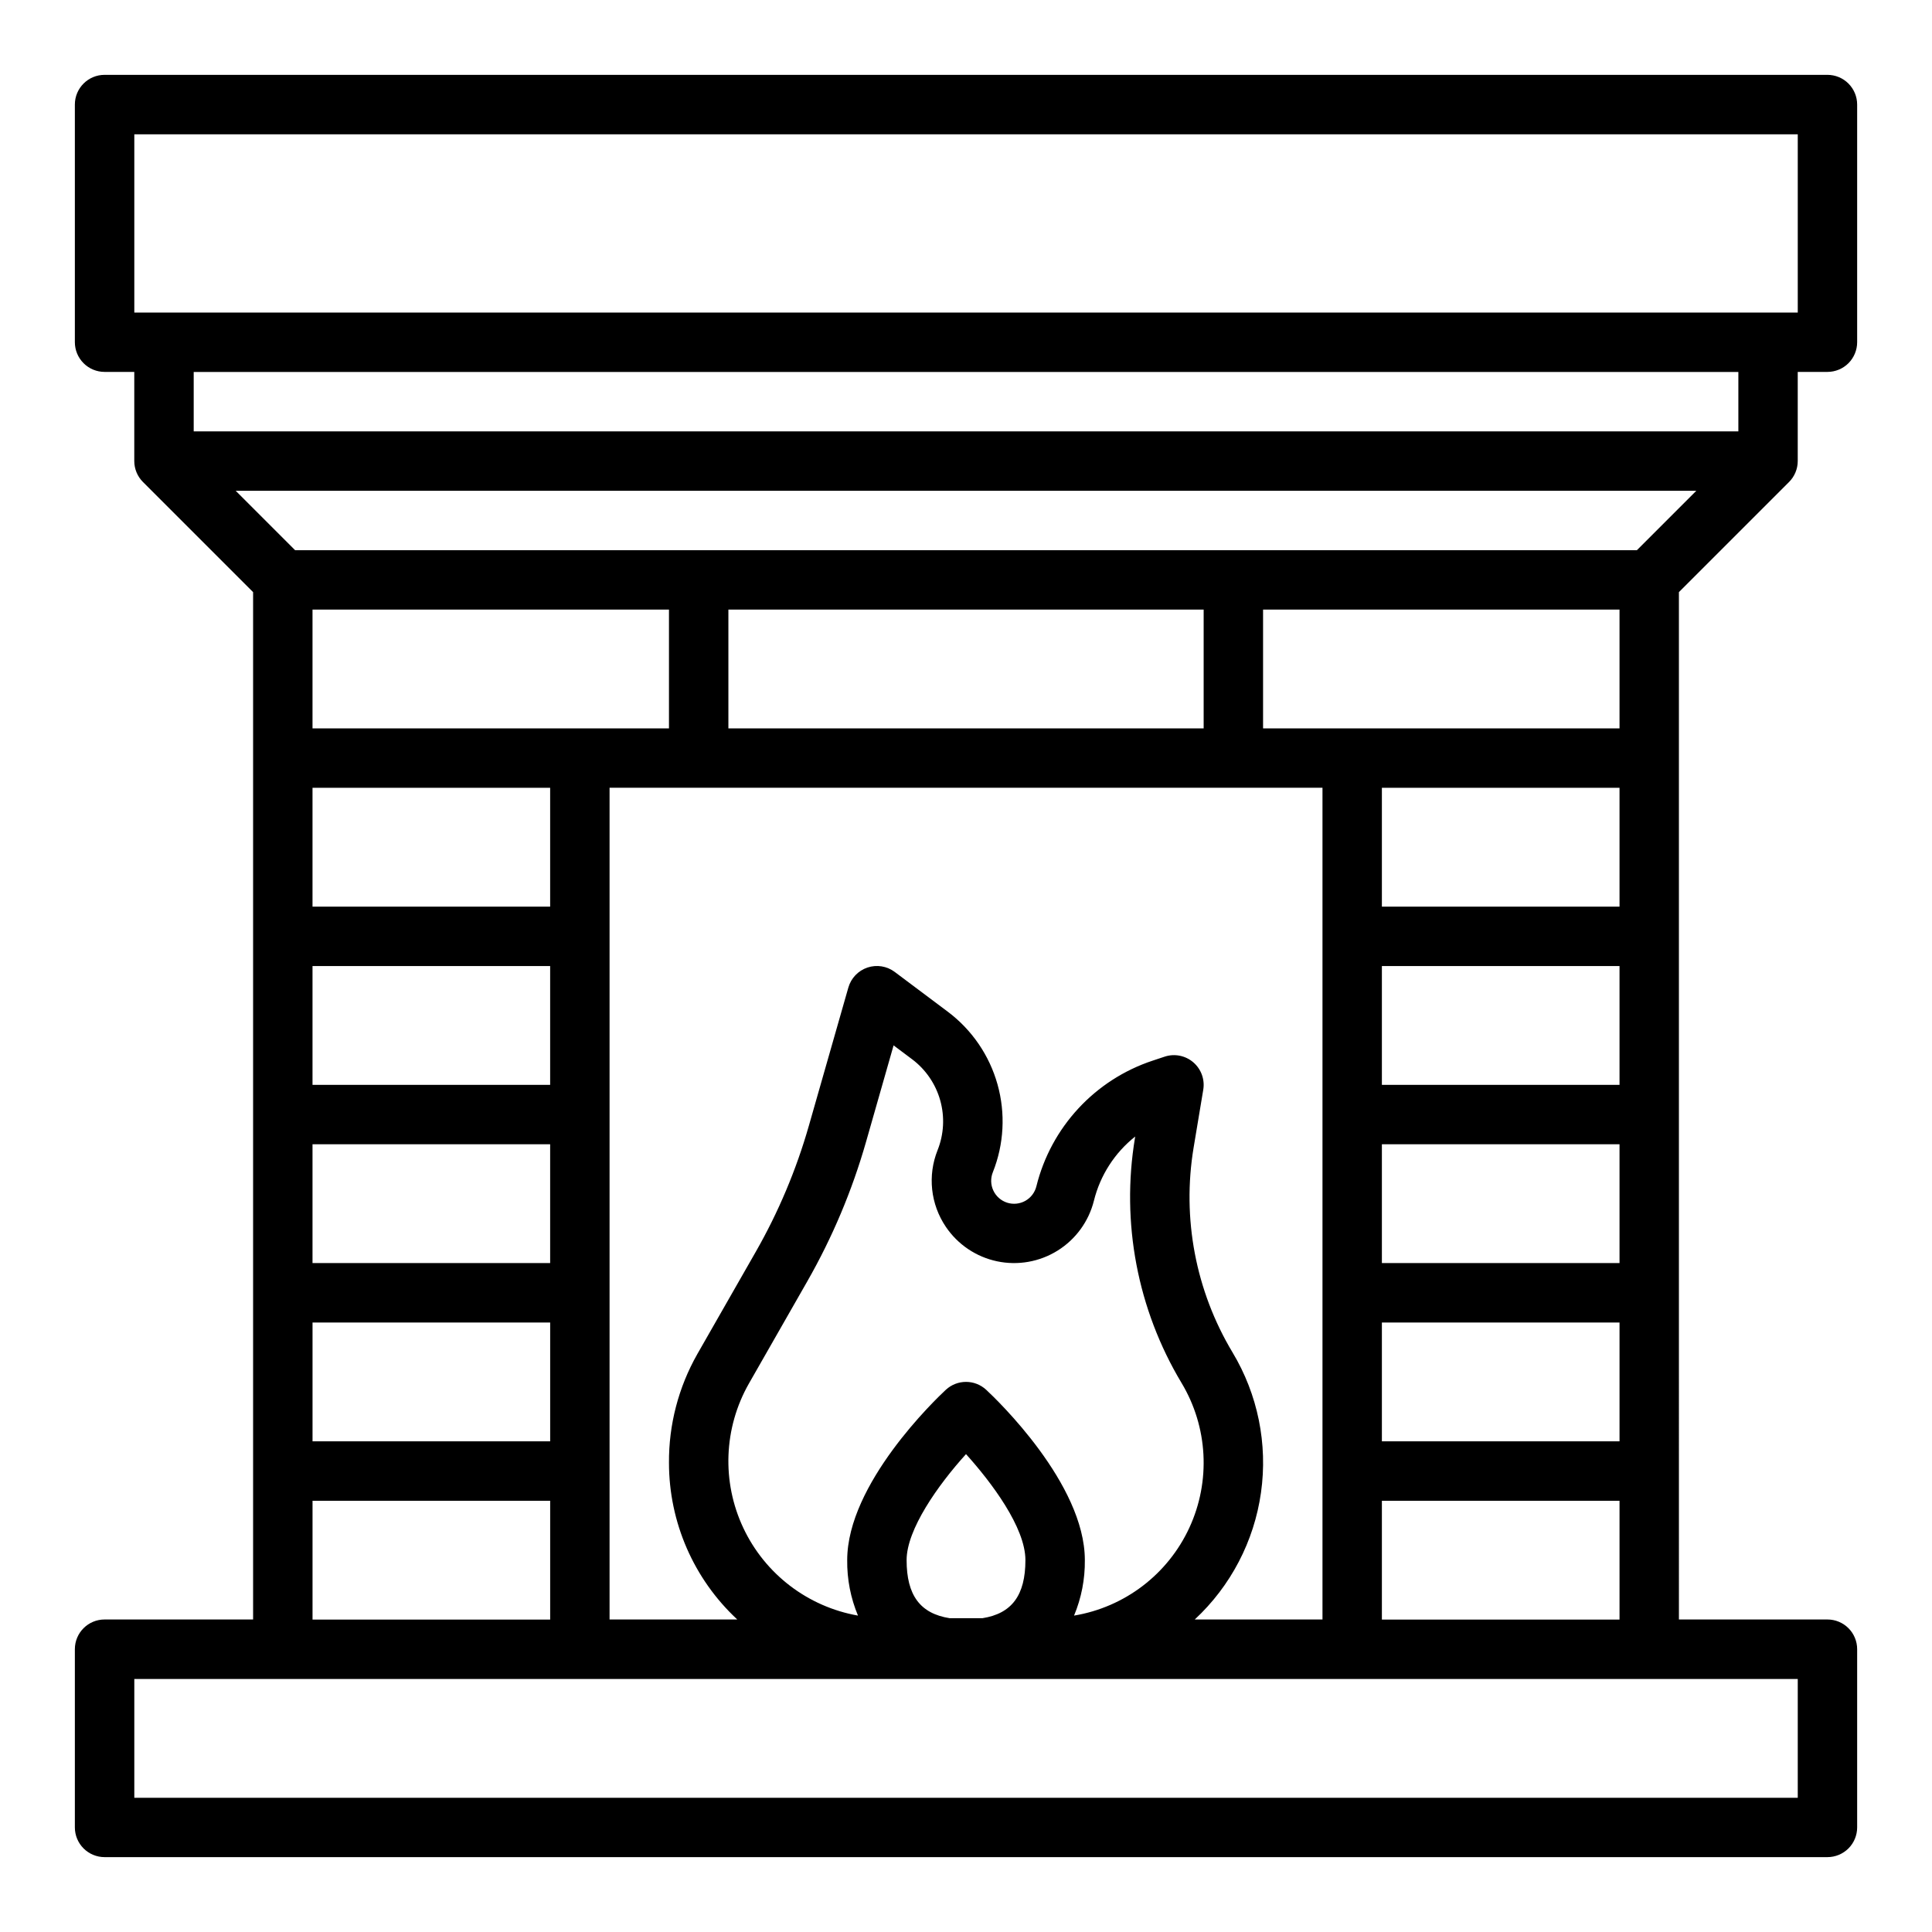 <?xml version="1.0" encoding="UTF-8"?>
<!-- Uploaded to: SVG Repo, www.svgrepo.com, Generator: SVG Repo Mixer Tools -->
<svg fill="#000000" width="800px" height="800px" version="1.1" viewBox="144 144 512 512" xmlns="http://www.w3.org/2000/svg">
 <path d="m588.93 486.59v-185.67l29.184-29.184c1.477-1.473 2.305-3.477 2.305-5.562v-23.617h7.875c2.086 0 4.09-0.828 5.566-2.305 1.473-1.477 2.305-3.481 2.305-5.566v-62.977c0-2.09-0.832-4.09-2.305-5.566-1.477-1.477-3.481-2.309-5.566-2.309h-456.58c-4.348 0-7.875 3.527-7.875 7.875v62.977c0 2.086 0.832 4.09 2.309 5.566 1.477 1.477 3.477 2.305 5.566 2.305h7.871v23.617c0 2.086 0.828 4.09 2.305 5.562l29.184 29.184v272.26h-39.359c-4.348 0-7.875 3.523-7.875 7.871v47.234c0 2.086 0.832 4.09 2.309 5.566 1.477 1.473 3.477 2.305 5.566 2.305h456.58c2.086 0 4.09-0.832 5.566-2.305 1.473-1.477 2.305-3.481 2.305-5.566v-47.234c0-2.086-0.832-4.09-2.305-5.566-1.477-1.477-3.481-2.305-5.566-2.305h-39.363zm-128.31 86.594c9.535-8.863 15.734-20.734 17.555-33.629 1.824-12.891-0.844-26.016-7.551-37.172-9.762-16.285-13.418-35.516-10.305-54.246l2.559-15.359c0.449-2.715-0.559-5.469-2.648-7.258-2.094-1.793-4.969-2.359-7.582-1.496l-3.148 1.047h-0.004c-15.316 5.062-26.965 17.637-30.84 33.301-0.402 1.641-1.465 3.043-2.941 3.867-1.477 0.824-3.227 0.996-4.836 0.477-1.605-0.523-2.926-1.688-3.637-3.219-0.715-1.531-0.758-3.293-0.121-4.859 2.953-7.41 3.383-15.59 1.23-23.27-2.156-7.684-6.777-14.441-13.156-19.238l-14.082-10.555c-2.07-1.555-4.773-1.988-7.231-1.164-2.453 0.828-4.344 2.805-5.059 5.297l-10.469 36.637c-3.332 11.66-8.059 22.879-14.074 33.406l-15.492 27.109v0.004c-4.984 8.777-7.574 18.711-7.504 28.801 0.004 15.754 6.562 30.797 18.105 41.52h-33.848v-220.42h188.93v220.42zm-65.953-104.05c3.168 4.684 8.023 7.953 13.551 9.121 5.531 1.172 11.297 0.148 16.086-2.848s8.23-7.734 9.598-13.215c1.664-6.723 5.512-12.703 10.941-17.004l-0.062 0.371c-3.723 22.422 0.648 45.434 12.336 64.926 7.004 11.66 7.781 26.027 2.078 38.371-5.699 12.344-17.145 21.066-30.559 23.293 1.945-4.656 2.918-9.66 2.859-14.707 0-20.23-23.449-42.637-26.129-45.121-3.023-2.809-7.699-2.809-10.723 0-2.676 2.488-26.125 24.891-26.125 45.121-0.062 5.047 0.91 10.051 2.856 14.707-13.305-2.348-24.641-11.012-30.391-23.238-5.754-12.223-5.203-26.48 1.469-38.227l15.492-27.117v-0.004c6.644-11.629 11.863-24.016 15.547-36.895l7.32-25.633 4.902 3.676h0.004c3.613 2.719 6.234 6.551 7.453 10.902 1.223 4.356 0.977 8.988-0.699 13.188-2.691 6.723-1.867 14.344 2.195 20.332zm-10.406 88.309c0-8.078 8.25-19.812 15.742-28.086 6.738 7.469 15.742 19.43 15.742 28.086 0 9.297-3.582 14.168-11.398 15.398h-8.66c-7.844-1.227-11.426-6.102-11.426-15.398zm-47.23-220.41v-31.488h125.95v31.488zm-39.359 0h-70.852v-31.488h94.465v31.488zm-70.852 110.21h62.977v31.488h-62.977zm0-47.23h62.977v31.488h-62.977zm62.977-15.742-62.977-0.004v-31.488h62.977zm188.93-78.723h94.465v31.488h-94.465zm94.465 47.23v31.488h-62.977v-31.488zm0 78.719-62.977 0.004v-31.488h62.977zm-62.977 15.742h62.977v31.488l-62.977 0.004zm67.59-157.44-355.6 0.004-15.742-15.742h387.08zm-350.98 204.68h62.977v31.488h-62.977zm283.39 0h62.977v31.488h-62.977zm-330.62-314.88h440.83v47.23h-440.83zm425.09 62.977v15.742h-409.35v-15.742zm-377.86 299.14h62.977v31.488h-62.977zm393.6 78.719h-440.83v-31.488h440.83zm-110.21-47.23v-31.488h62.977v31.488z"/>
</svg>